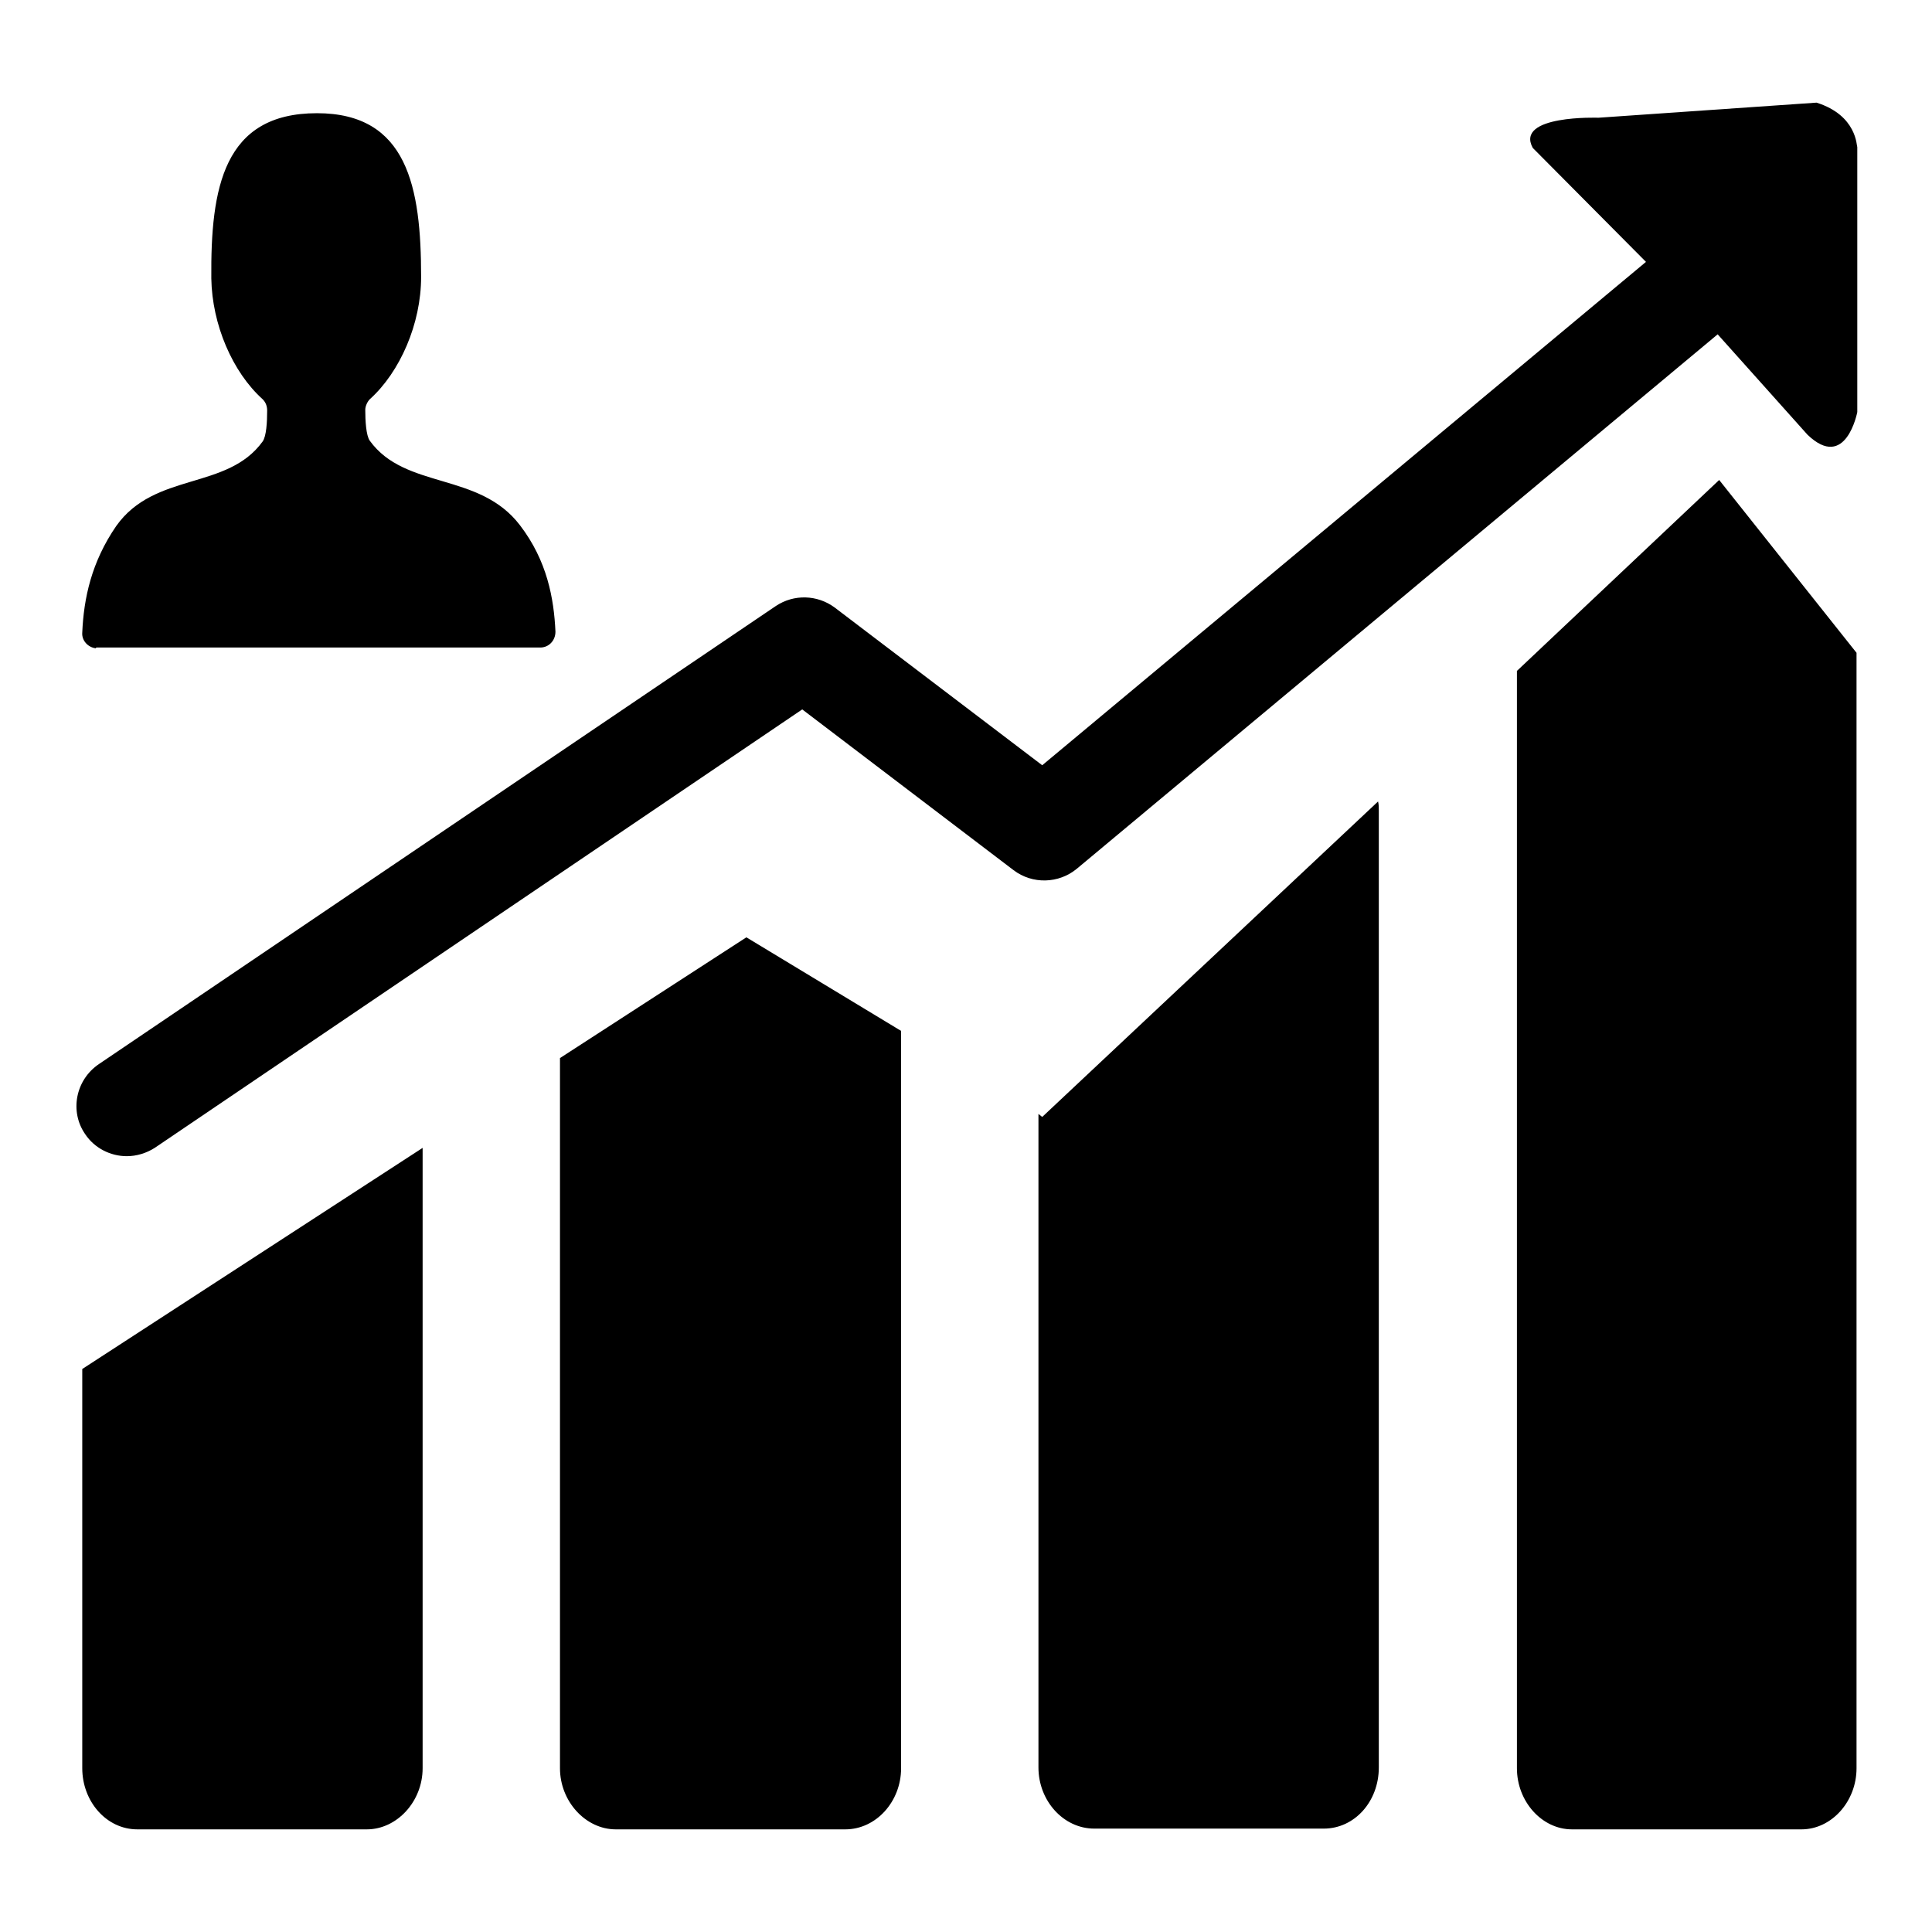 <?xml version="1.0" encoding="utf-8"?>
<!-- Svg Vector Icons : http://www.onlinewebfonts.com/icon -->
<!DOCTYPE svg PUBLIC "-//W3C//DTD SVG 1.1//EN" "http://www.w3.org/Graphics/SVG/1.1/DTD/svg11.dtd">
<svg version="1.1" xmlns="http://www.w3.org/2000/svg" xmlns:xlink="http://www.w3.org/1999/xlink" x="0px" y="0px" viewBox="0 0 256 256" enable-background="new 0 0 256 256" xml:space="preserve">
<g> <path fill="#000000" d="M10.9,234.3c0,4.4,3.2,8.1,7.3,8.1h30.4c4,0,7.4-3.7,7.4-8.1v-82.2l-45.1,29.3V234.3z M74.2,140.2v94.1 c0,4.4,3.4,8.1,7.4,8.1h30.4c4.1,0,7.4-3.7,7.4-8.1v-97.7l-20.5-12.4L74.2,140.2z M138.1,148l-0.5-0.4v86.6c0,4.4,3.3,8.1,7.4,8.1 h30.4c4.1,0,7.3-3.6,7.3-8.1V107.4c0-0.4,0-0.8-0.1-1.2L138.1,148z M201,88.9v145.4c0,4.4,3.3,8.1,7.3,8.1h30.4 c4,0,7.3-3.7,7.3-8.1V86.5l-18.2-22.9L201,88.9z M240.7,13.6l-28.9,2c0,0-11.1-0.4-8.7,4l15,15.1l-80,66.7l-27.5-20.9 c-2.3-1.7-5.4-1.8-7.8-0.2l-89.7,60.7c-3.1,2.1-3.9,6.3-1.8,9.3c1.2,1.8,3.3,2.9,5.5,2.9c1.3,0,2.6-0.4,3.7-1.1l85.8-58.1l28,21.3 c2.5,1.9,6,1.8,8.4-0.2l84.9-70.8l11.9,13.3c5.1,4.9,6.6-3,6.6-3V19.5C246,19.4,246.1,15.3,240.7,13.6z M12.8,85.8h58.8 c1.1,0,2-0.9,2-2.1c-0.2-4.4-1.1-9.4-4.7-14.1c-5.4-7.1-15.2-4.7-19.9-11.2c-0.5-0.7-0.6-2.7-0.6-4.1c0-0.5,0.3-1.1,0.6-1.4 c4-3.6,6.8-10,6.8-16.2C55.8,24.8,54,15,42,15c-12.4,0-14.1,9.9-14,21.9c0.1,6.1,2.8,12.4,6.8,16c0.4,0.4,0.6,0.9,0.6,1.5 c0,1.5-0.1,3.4-0.6,4.1c-4.7,6.5-14.3,4-19.4,11.2c-3.3,4.8-4.3,9.6-4.5,14.1c-0.1,1.1,0.8,2,1.8,2.1 C12.7,85.8,12.8,85.8,12.8,85.8z"/></g>
</svg>